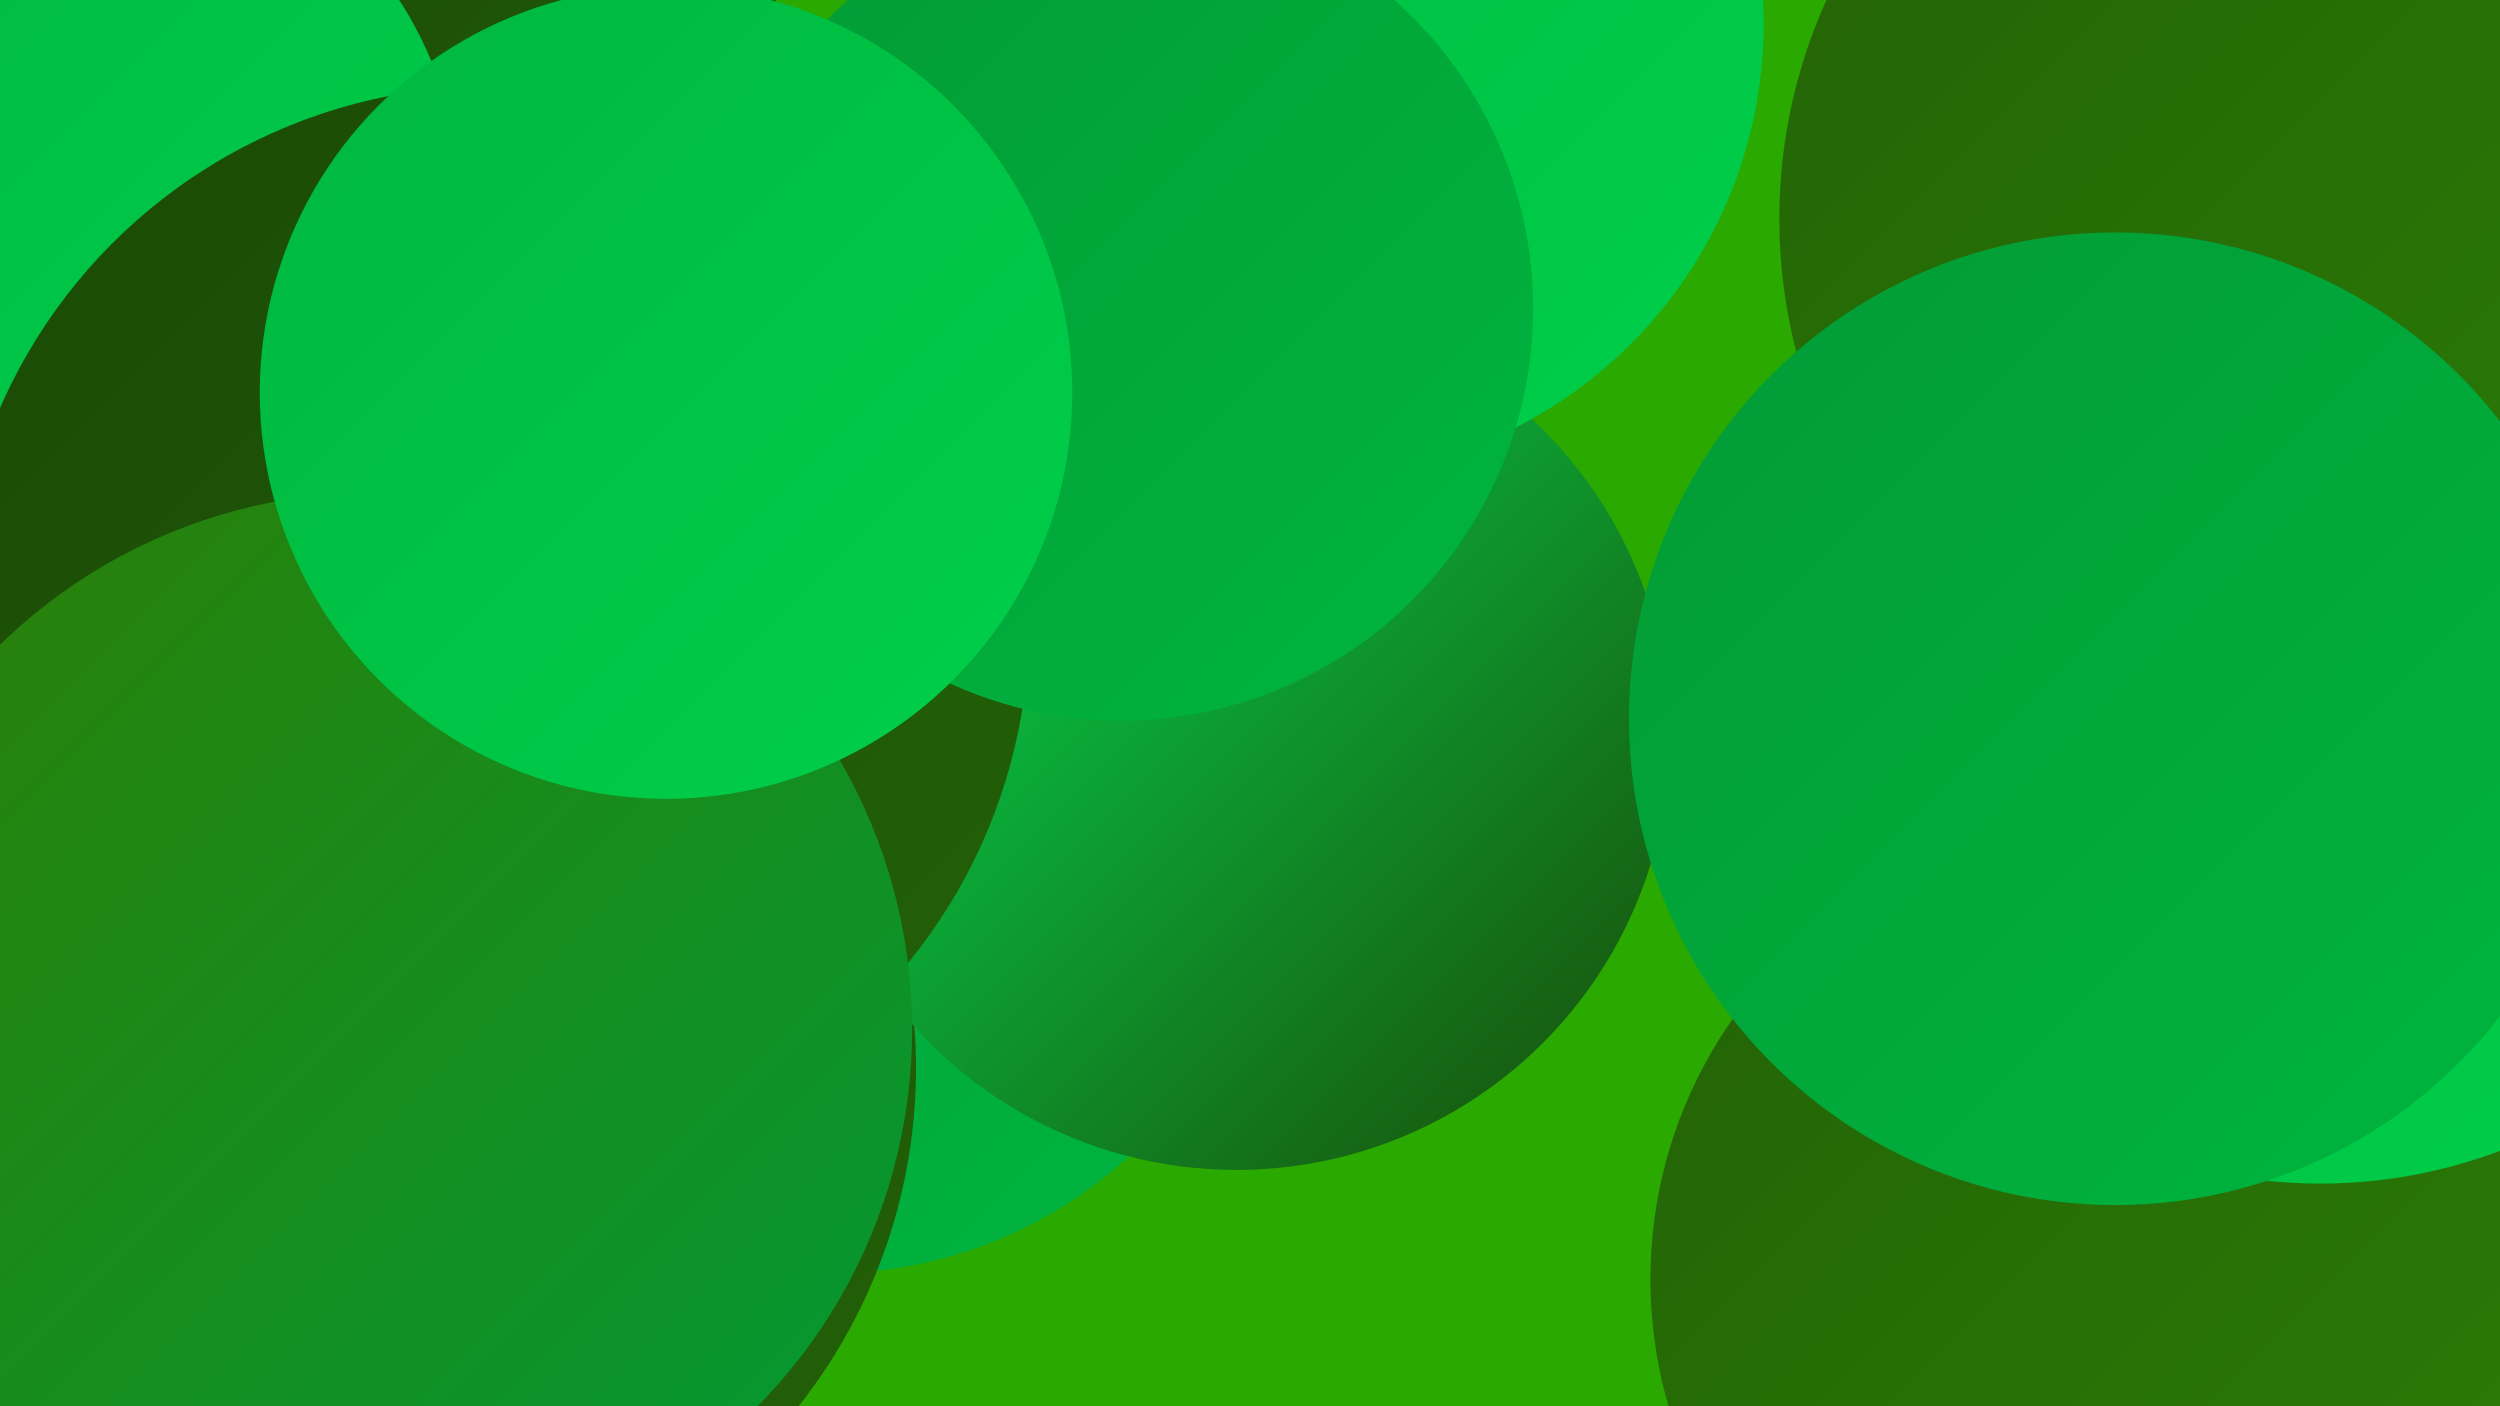 <?xml version="1.0" encoding="UTF-8"?><svg width="1280" height="720" xmlns="http://www.w3.org/2000/svg"><defs><linearGradient id="grad0" x1="0%" y1="0%" x2="100%" y2="100%"><stop offset="0%" style="stop-color:#1a4907;stop-opacity:1" /><stop offset="100%" style="stop-color:#236207;stop-opacity:1" /></linearGradient><linearGradient id="grad1" x1="0%" y1="0%" x2="100%" y2="100%"><stop offset="0%" style="stop-color:#236207;stop-opacity:1" /><stop offset="100%" style="stop-color:#2c7e05;stop-opacity:1" /></linearGradient><linearGradient id="grad2" x1="0%" y1="0%" x2="100%" y2="100%"><stop offset="0%" style="stop-color:#2c7e05;stop-opacity:1" /><stop offset="100%" style="stop-color:#029a35;stop-opacity:1" /></linearGradient><linearGradient id="grad3" x1="0%" y1="0%" x2="100%" y2="100%"><stop offset="0%" style="stop-color:#029a35;stop-opacity:1" /><stop offset="100%" style="stop-color:#00b63f;stop-opacity:1" /></linearGradient><linearGradient id="grad4" x1="0%" y1="0%" x2="100%" y2="100%"><stop offset="0%" style="stop-color:#00b63f;stop-opacity:1" /><stop offset="100%" style="stop-color:#00d04b;stop-opacity:1" /></linearGradient><linearGradient id="grad5" x1="0%" y1="0%" x2="100%" y2="100%"><stop offset="0%" style="stop-color:#00d04b;stop-opacity:1" /><stop offset="100%" style="stop-color:#00e957;stop-opacity:1" /></linearGradient><linearGradient id="grad6" x1="0%" y1="0%" x2="100%" y2="100%"><stop offset="0%" style="stop-color:#00e957;stop-opacity:1" /><stop offset="100%" style="stop-color:#1a4907;stop-opacity:1" /></linearGradient></defs><rect width="1280" height="720" fill="#2aa901" /><circle cx="1106" cy="654" r="234" fill="url(#grad2)" /><circle cx="1198" cy="712" r="286" fill="url(#grad2)" /><circle cx="1255" cy="338" r="262" fill="url(#grad5)" /><circle cx="15" cy="273" r="215" fill="url(#grad5)" /><circle cx="424" cy="424" r="228" fill="url(#grad3)" /><circle cx="1077" cy="655" r="232" fill="url(#grad1)" /><circle cx="190" cy="547" r="279" fill="url(#grad0)" /><circle cx="292" cy="372" r="204" fill="url(#grad4)" /><circle cx="22" cy="335" r="231" fill="url(#grad6)" /><circle cx="1188" cy="345" r="261" fill="url(#grad4)" /><circle cx="218" cy="102" r="206" fill="url(#grad0)" /><circle cx="1183" cy="112" r="272" fill="url(#grad1)" /><circle cx="39" cy="107" r="197" fill="url(#grad4)" /><circle cx="633" cy="377" r="222" fill="url(#grad6)" /><circle cx="671" cy="12" r="232" fill="url(#grad4)" /><circle cx="1083" cy="368" r="249" fill="url(#grad3)" /><circle cx="252" cy="319" r="275" fill="url(#grad0)" /><circle cx="574" cy="158" r="211" fill="url(#grad3)" /><circle cx="192" cy="527" r="275" fill="url(#grad2)" /><circle cx="341" cy="201" r="208" fill="url(#grad4)" /></svg>